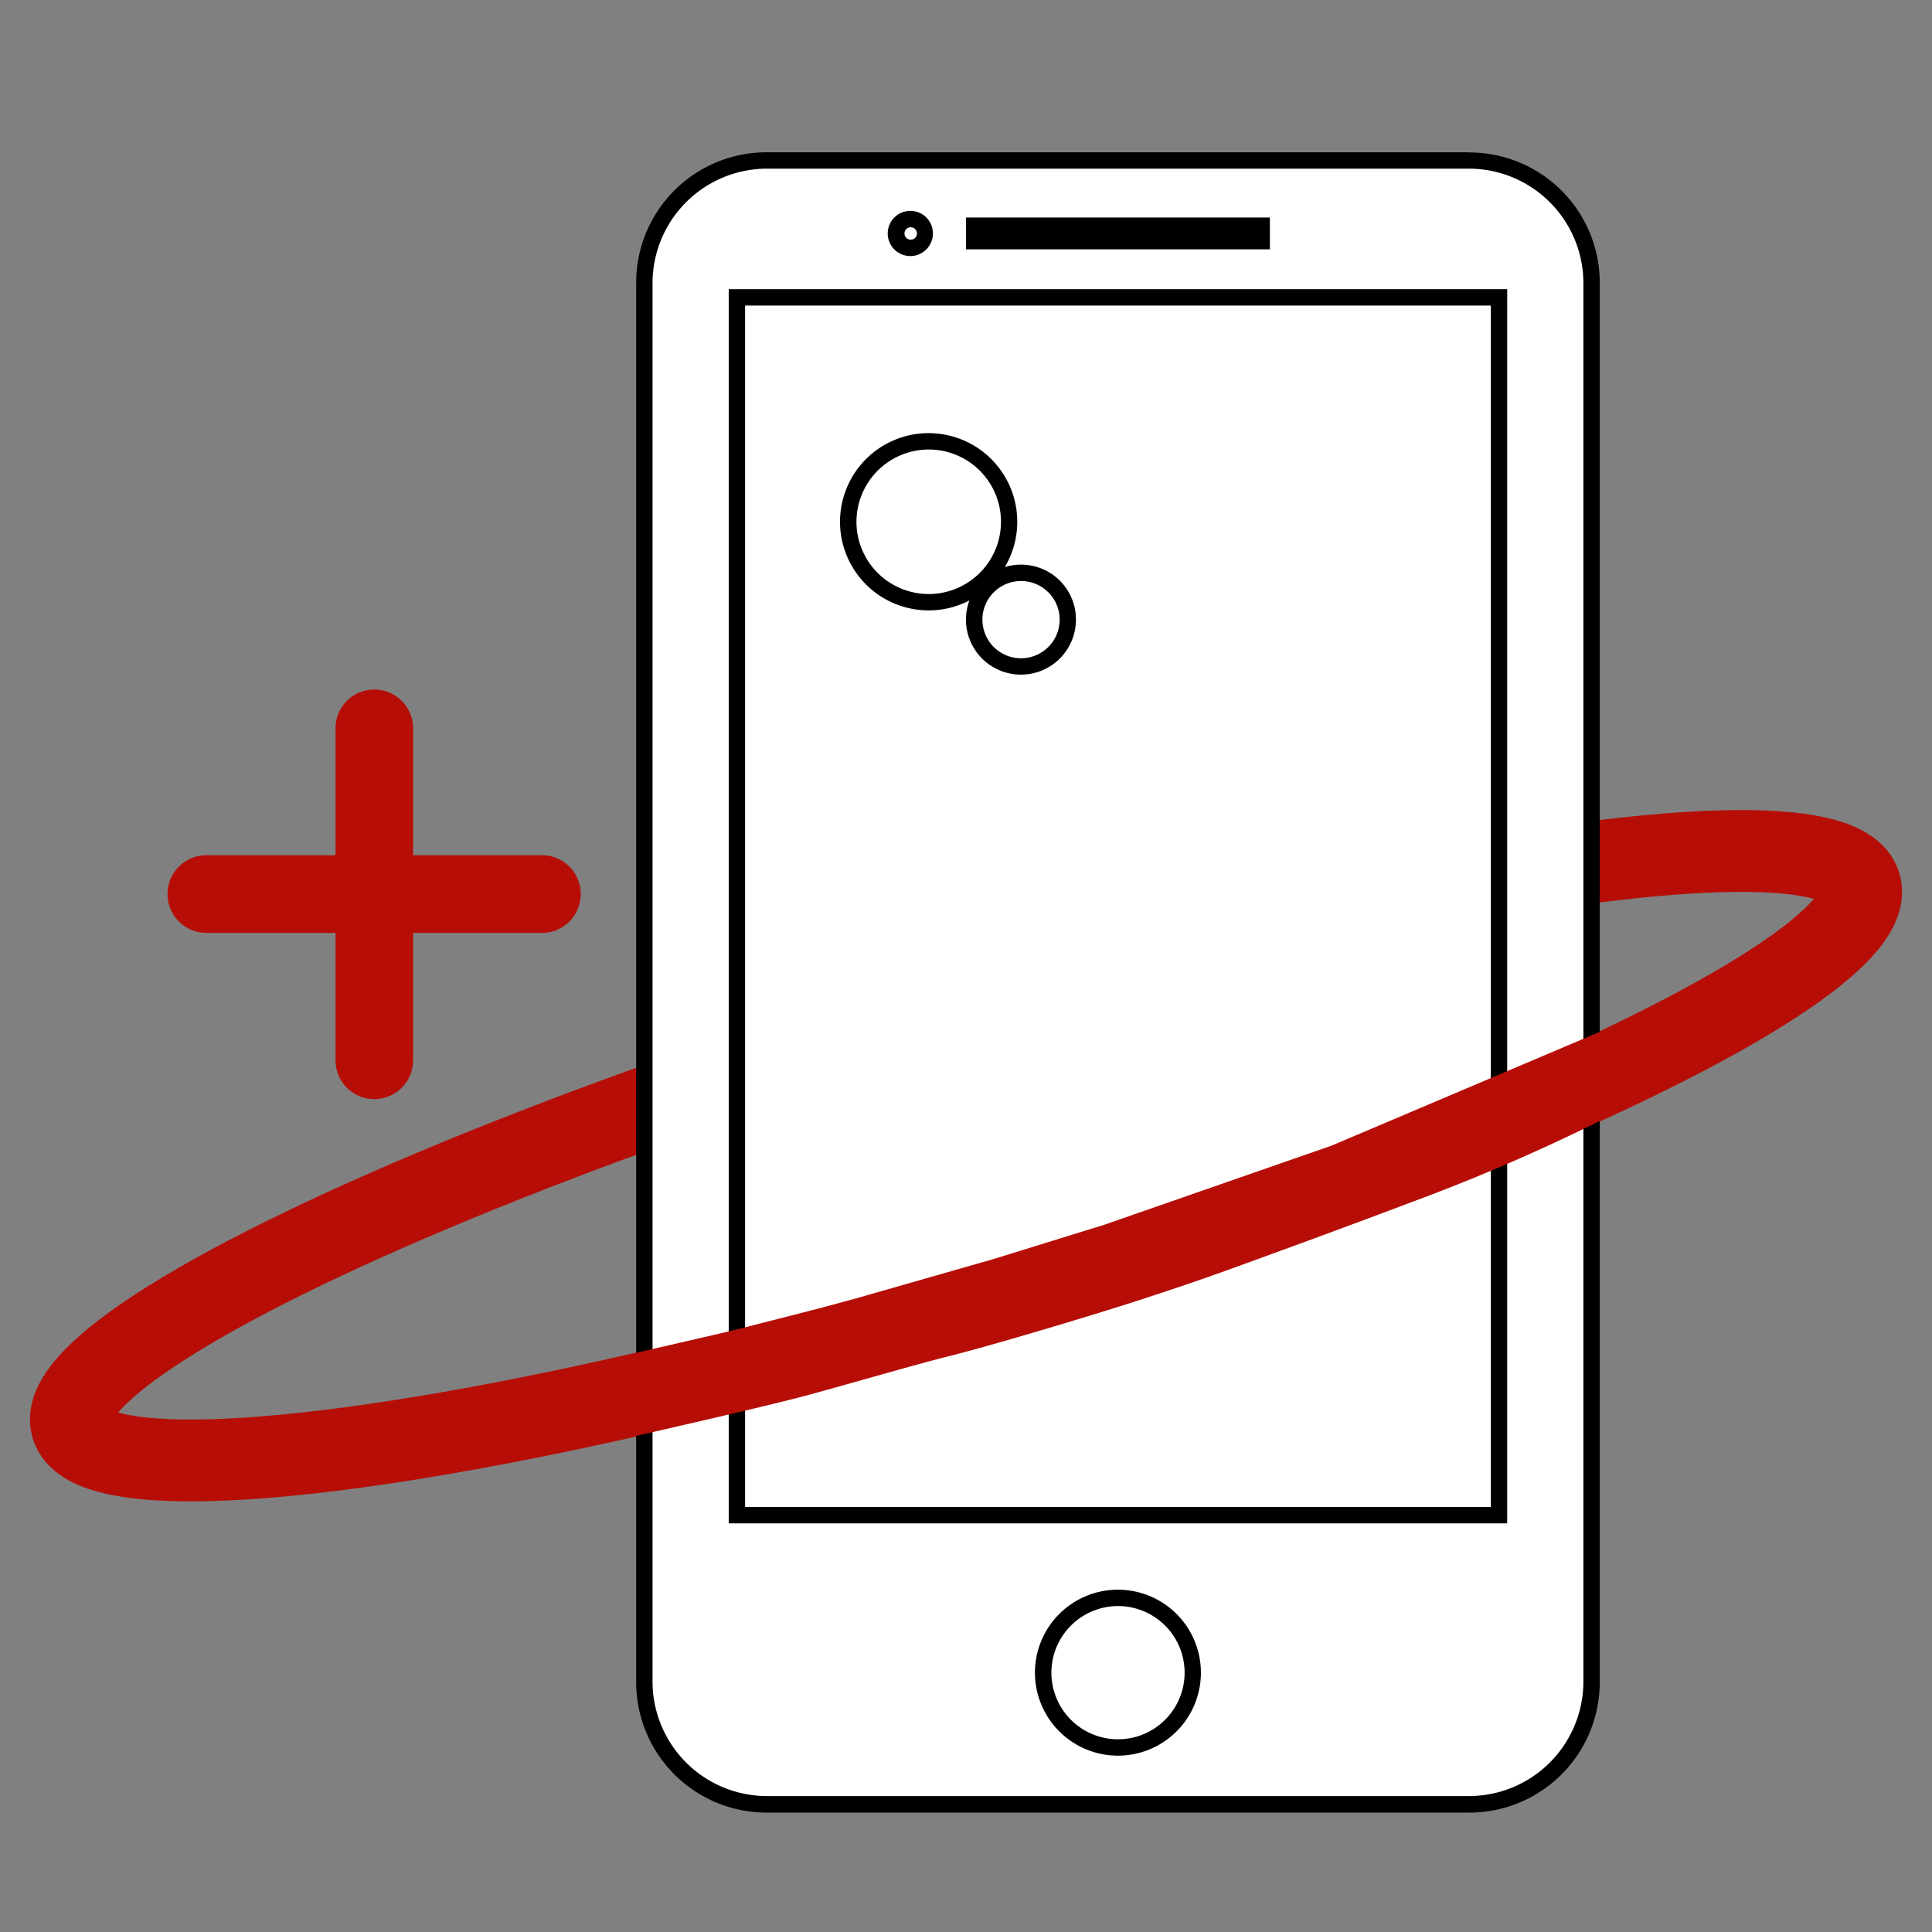 <svg id="圖層_1" data-name="圖層 1" xmlns="http://www.w3.org/2000/svg" viewBox="0 0 236.09 236.09"><rect x="0" y="0" width="236.09" height="236.09" fill="#808080" stroke="none"/><defs><style>.cls-1{fill:none;stroke:#b60e07;stroke-miterlimit:10;stroke-width:10px;}.cls-2{fill:#fff;}.cls-3{fill:#b60e07;}</style></defs><ellipse class="cls-1" cx="118.05" cy="141.22" rx="114.17" ry="17.84" transform="translate(-35.87 40.29) rotate(-16.85)"/><rect class="cls-2" x="78.74" y="19.61" width="115.75" height="200.89" rx="14.94"/><path d="M179.55,20.61a14,14,0,0,1,13.94,13.93v171a14,14,0,0,1-13.94,13.94H93.68a14,14,0,0,1-13.94-13.94v-171A14,14,0,0,1,93.68,20.61h85.87m0-2H93.68A15.93,15.93,0,0,0,77.74,34.54v171A15.94,15.94,0,0,0,93.68,221.5h85.87a15.94,15.94,0,0,0,15.94-15.94v-171a15.93,15.93,0,0,0-15.94-15.93Z"/><path class="cls-2" d="M136.61,213.53a9.14,9.14,0,1,1,9.14-9.13A9.15,9.15,0,0,1,136.61,213.53Z"/><path d="M136.61,196.26a8.14,8.14,0,1,1-8.13,8.14,8.15,8.15,0,0,1,8.13-8.14m0-2a10.14,10.14,0,1,0,10.14,10.14,10.14,10.14,0,0,0-10.14-10.14Z"/><rect class="cls-2" x="90.05" y="36.34" width="93.13" height="148.81"/><path d="M182.18,37.34V184.15H91.05V37.34h91.13m2-2H89.05V186.15h95.13V35.34Z"/><rect class="cls-2" x="119.05" y="27.58" width="35.14" height="1.89"/><polygon points="155.18 26.58 118.05 26.58 118.05 30.47 155.18 30.47 155.18 26.58 155.18 26.58"/><path class="cls-2" d="M111.28,30.28A1.76,1.76,0,1,1,113,28.53,1.76,1.76,0,0,1,111.28,30.28Z"/><path d="M111.28,27.77a.76.76,0,1,1-.75.76.76.76,0,0,1,.75-.76m0-2A2.76,2.76,0,1,0,114,28.53a2.75,2.75,0,0,0-2.76-2.76Z"/><path class="cls-3" d="M25.44,113a3.75,3.75,0,1,1,0-7.49H66A3.75,3.75,0,1,1,66,113Z"/><path class="cls-3" d="M66,106.54A2.75,2.75,0,1,1,66,112H25.44a2.75,2.75,0,1,1,0-5.49H66m0-2H25.44a4.75,4.75,0,1,0,0,9.49H66a4.75,4.75,0,1,0,0-9.49Z"/><path class="cls-3" d="M45.72,133.31A3.75,3.75,0,0,1,42,129.57V89a3.74,3.74,0,0,1,7.48,0v40.57A3.75,3.75,0,0,1,45.72,133.31Z"/><path class="cls-3" d="M45.72,86.26A2.74,2.74,0,0,1,48.46,89v40.57a2.74,2.74,0,0,1-5.48,0V89a2.74,2.74,0,0,1,2.74-2.74m0-2A4.74,4.74,0,0,0,41,89v40.57a4.74,4.74,0,0,0,9.48,0V89a4.74,4.74,0,0,0-4.74-4.74Z"/><path class="cls-2" d="M113.49,73.58a9.83,9.83,0,1,1,9.82-9.82A9.84,9.84,0,0,1,113.49,73.58Z"/><path d="M113.49,54.93a8.83,8.83,0,1,1-8.83,8.83,8.84,8.84,0,0,1,8.83-8.83m0-2a10.83,10.83,0,1,0,10.82,10.83,10.83,10.83,0,0,0-10.82-10.83Z"/><path class="cls-2" d="M124.76,81.42a5.72,5.72,0,1,1,5.72-5.72A5.72,5.72,0,0,1,124.76,81.42Z"/><path d="M124.76,71a4.72,4.72,0,1,1-4.71,4.71A4.72,4.72,0,0,1,124.76,71m0-2a6.72,6.72,0,1,0,6.72,6.71A6.7,6.7,0,0,0,124.76,69Z"/><path class="cls-3" d="M77.58,165.35l9.84-2.27c2.93-.68,3.44-.83,6.71-1.67,6.66-1.7,6.52-1.66,10.91-2.87l16.42-4.7,13.47-4.17L162.71,140l33-14v10.87a233,233,0,0,1-21.7,9.46c-3.92,1.47-6.89,2.61-14.92,5.56-10.66,3.9-11.95,4.39-19.7,6.93-5.14,1.68-17.78,5.5-23.8,7-4.39,1.11-13,3.63-17.35,4.79-5.15,1.37-20.67,4.89-20.67,4.89Z"/></svg>